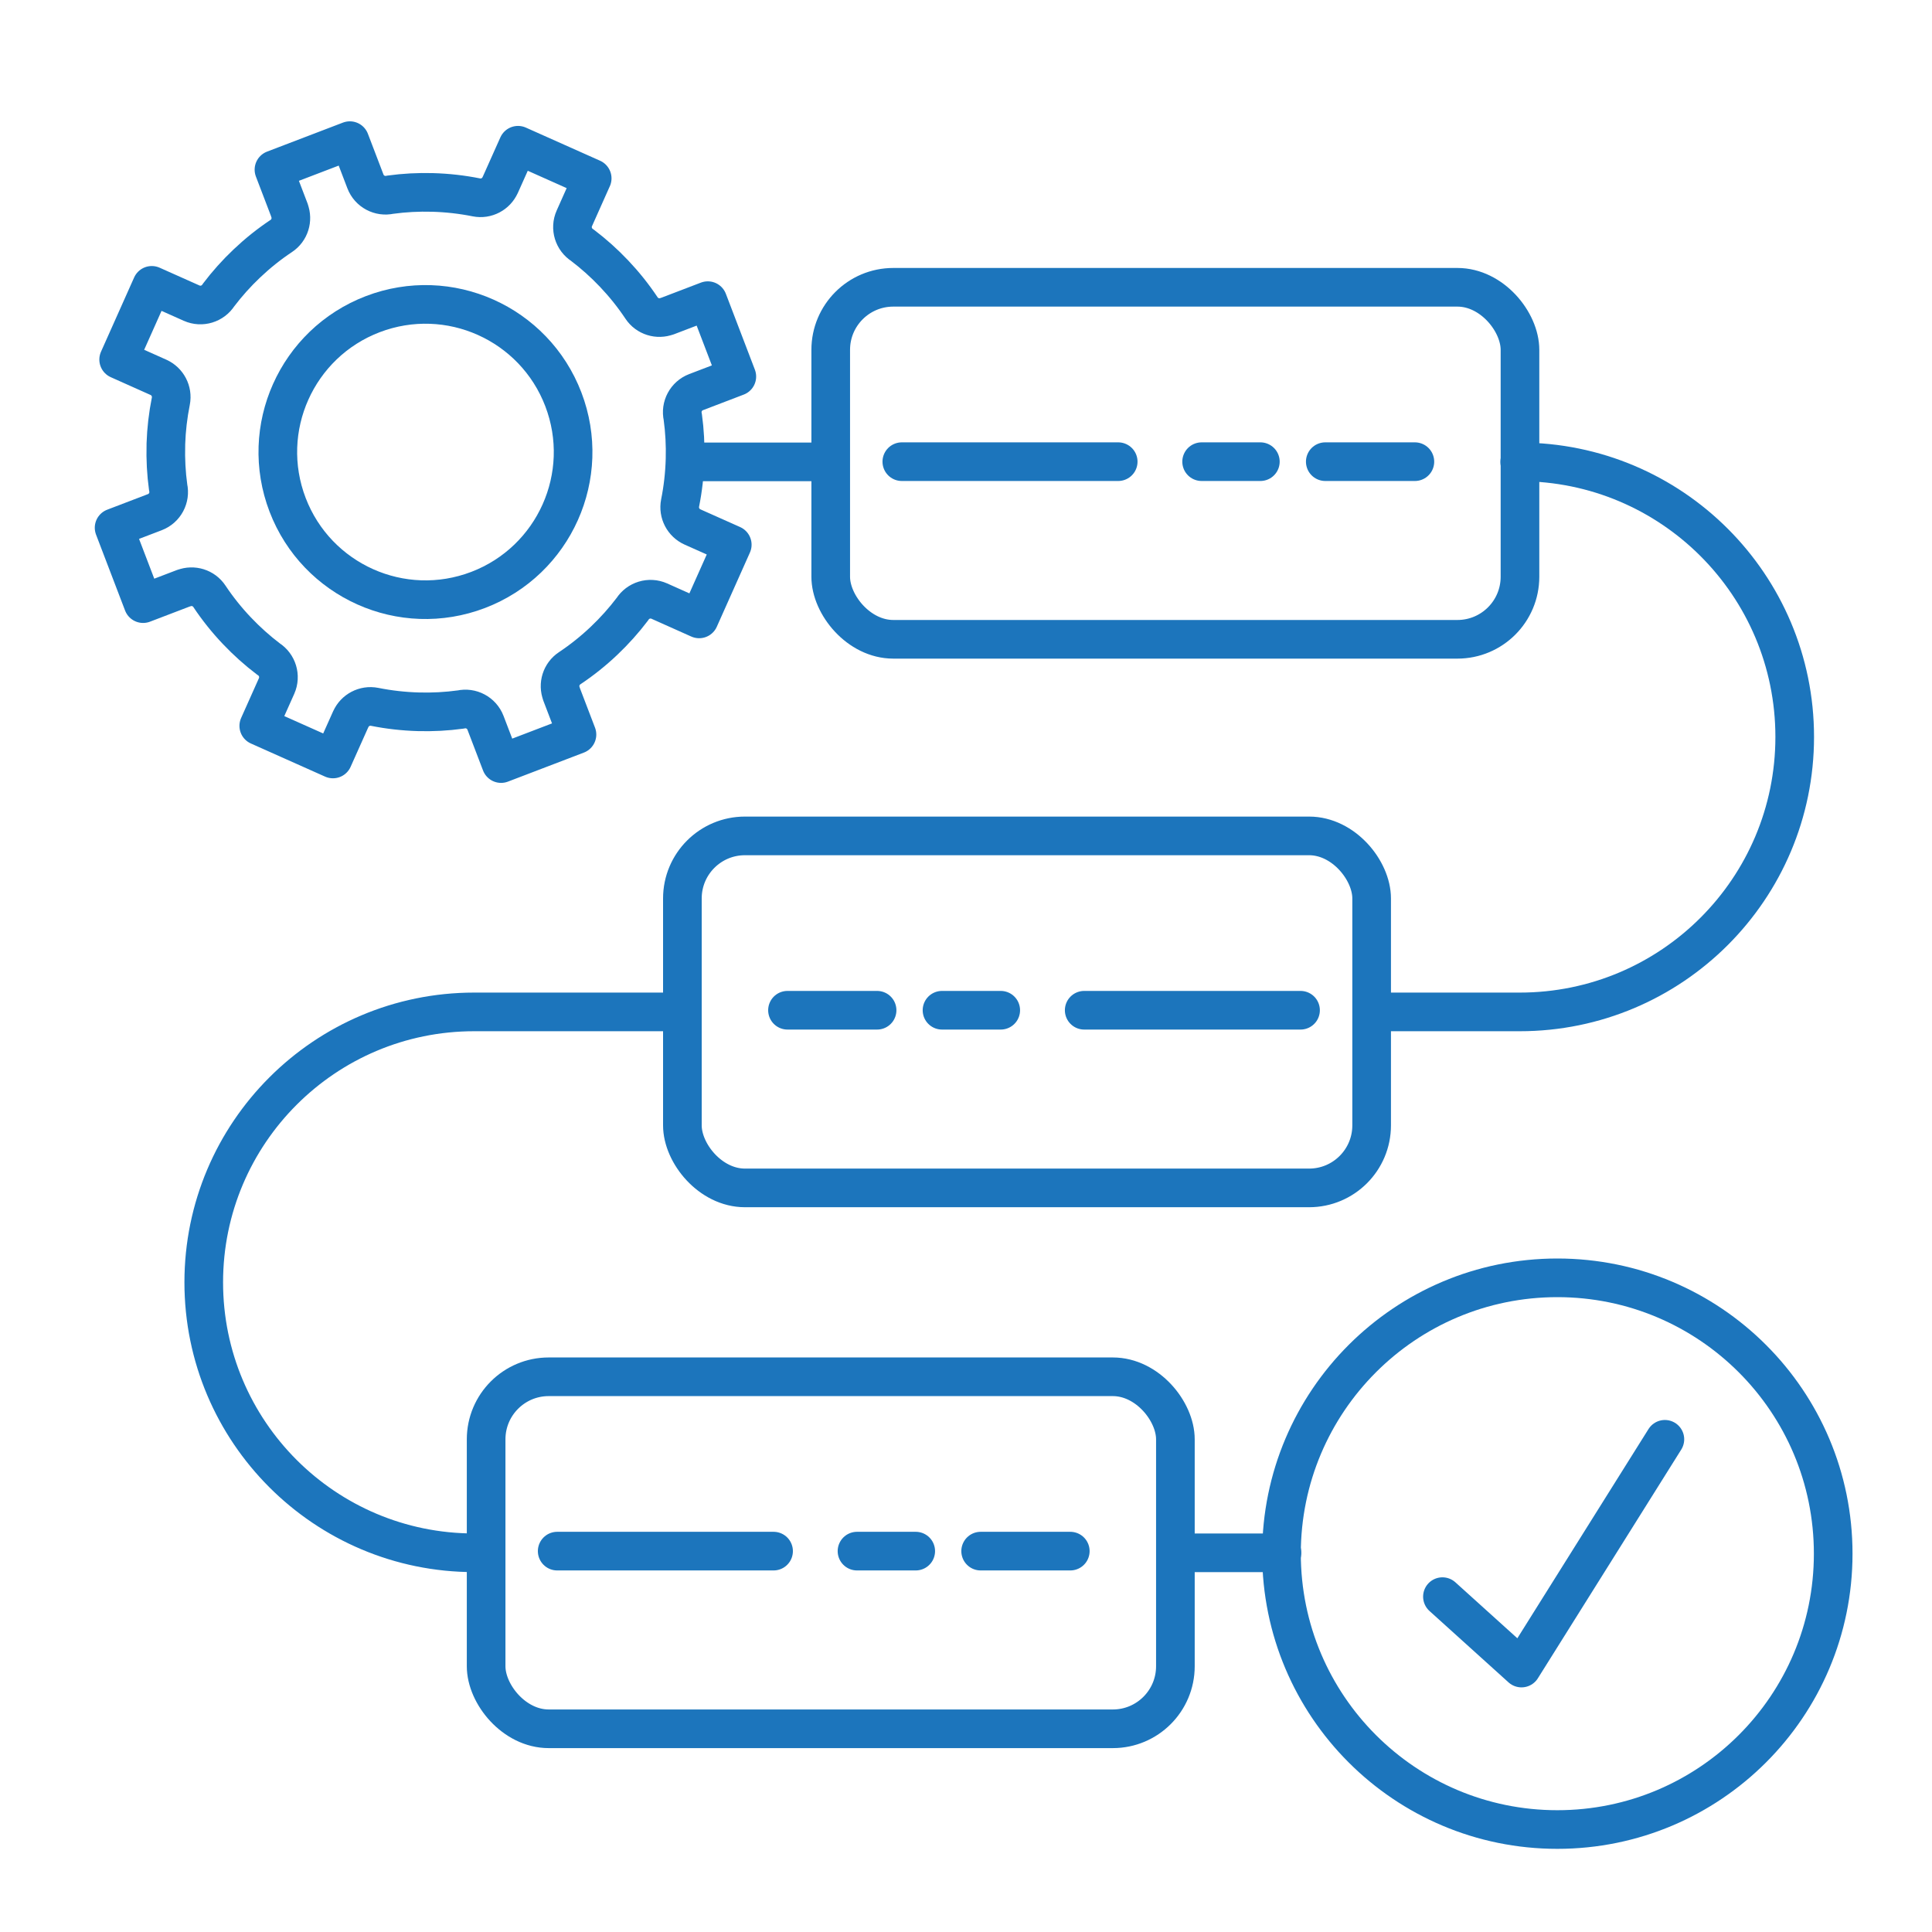 <?xml version="1.0" encoding="UTF-8"?>
<svg id="Layer_1" data-name="Layer 1" xmlns="http://www.w3.org/2000/svg" viewBox="0 0 500 500">
  <defs>
    <style>
      .cls-1, .cls-2 {
        fill: none;
        stroke: #1c75bc;
        stroke-linecap: round;
        stroke-linejoin: round;
        stroke-width: 10px;
      }

      .cls-2 {
        fill-rule: evenodd;
      }
    </style>
  </defs>
  <line class="cls-1" x1="305.39" y1="401.86" x2="331.78" y2="401.86"/>
  <path class="cls-1" d="M174.56,261.88h-51.84c-38.65,0-69.99,31.34-69.99,69.99h0c0,38.65,31.34,69.99,69.99,69.99h2.28"/>
  <path class="cls-1" d="M393.3,119.54c39.31,0,71.17,31.86,71.17,71.17h0c0,39.31-31.86,71.17-71.17,71.17h-37.16"/>
  <line class="cls-1" x1="179.21" y1="119.54" x2="211.8" y2="119.54"/>
  <g>
    <rect class="cls-1" x="214.99" y="74.35" width="178.38" height="91.1" rx="16.19" ry="16.19"/>
    <line class="cls-1" x1="233.39" y1="119.48" x2="289.39" y2="119.48"/>
    <line class="cls-1" x1="310.98" y1="119.48" x2="326.18" y2="119.48"/>
    <line class="cls-1" x1="342.98" y1="119.48" x2="366.17" y2="119.48"/>
  </g>
  <g>
    <rect class="cls-1" x="125.81" y="356.31" width="178.38" height="91.1" rx="16.19" ry="16.19"/>
    <line class="cls-1" x1="144.2" y1="401.43" x2="200.2" y2="401.43"/>
    <line class="cls-1" x1="221.79" y1="401.43" x2="236.99" y2="401.43"/>
    <line class="cls-1" x1="253.79" y1="401.43" x2="276.99" y2="401.43"/>
  </g>
  <g>
    <rect class="cls-1" x="176.6" y="216.33" width="178.38" height="91.1" rx="16.19" ry="16.19" transform="translate(531.58 523.76) rotate(-180)"/>
    <line class="cls-1" x1="336.58" y1="261.45" x2="280.59" y2="261.45"/>
    <line class="cls-1" x1="258.99" y1="261.45" x2="243.79" y2="261.45"/>
    <line class="cls-1" x1="226.99" y1="261.45" x2="203.8" y2="261.45"/>
  </g>
  <circle class="cls-1" cx="403.04" cy="402.09" r="71.39"/>
  <polyline class="cls-1" points="373.3 413.21 393.76 431.69 430.87 372.49"/>
  <path class="cls-2" d="M125.69,82.11c-8.92-3.99-19.37-4.57-29.23-.8-9.85,3.77-17.24,11.18-21.23,20.1-3.99,8.92-4.57,19.37-.8,29.23,3.77,9.85,11.18,17.24,20.1,21.23,8.92,3.99,19.37,4.57,29.23.8,9.85-3.77,17.24-11.18,21.23-20.1,3.99-8.92,4.57-19.37.8-29.23-3.77-9.85-11.18-17.24-20.1-21.23h0Z"/>
  <path class="cls-2" d="M153.26,46.16l-19.2-8.57-4.61,10.31h-.01c-1.03,2.31-3.57,3.7-6.16,3.18-3.69-.74-7.49-1.17-11.35-1.28-3.65-.1-7.31.09-10.94.59-2.66.6-5.42-.83-6.42-3.45l-4.03-10.54-19.64,7.51,4.03,10.54h-.02c.91,2.38.09,5.16-2.12,6.62-3.17,2.11-6.14,4.49-8.89,7.1-2.7,2.55-5.15,5.3-7.34,8.19-1.46,2.29-4.42,3.23-6.97,2.09l-10.31-4.6-8.57,19.2,10.31,4.61h0c2.32,1.05,3.7,3.58,3.19,6.18-.73,3.64-1.16,7.34-1.28,11.05v.3c-.1,3.65.09,7.31.59,10.94.6,2.66-.83,5.42-3.45,6.42l-10.54,4.03,7.51,19.64,10.54-4.03v.02c2.38-.91,5.16-.09,6.62,2.12,2.11,3.17,4.49,6.14,7.1,8.89,2.55,2.69,5.3,5.15,8.19,7.34,2.29,1.46,3.23,4.42,2.09,6.98l-4.61,10.31,19.2,8.57,4.61-10.31h.01c1.03-2.31,3.57-3.69,6.16-3.18,3.69.74,7.49,1.17,11.34,1.28,3.65.1,7.31-.09,10.94-.59,2.66-.6,5.42.83,6.42,3.45l4.03,10.54,19.64-7.51-4.03-10.54h.02c-.91-2.38-.09-5.16,2.12-6.62,3.17-2.11,6.14-4.49,8.89-7.1,2.69-2.55,5.15-5.3,7.34-8.19,1.46-2.29,4.42-3.23,6.97-2.09l10.31,4.61,8.57-19.2-10.31-4.6h0c-2.32-1.05-3.7-3.58-3.19-6.18.74-3.69,1.17-7.49,1.28-11.35.1-3.65-.09-7.31-.59-10.94-.6-2.66.83-5.42,3.45-6.42l10.54-4.03-7.51-19.64-10.54,4.03v-.02c-2.38.91-5.16.09-6.62-2.12-2.11-3.17-4.49-6.14-7.1-8.89-2.55-2.69-5.3-5.15-8.19-7.34-2.29-1.46-3.23-4.42-2.09-6.97l4.6-10.31h0Z"/>
</svg>